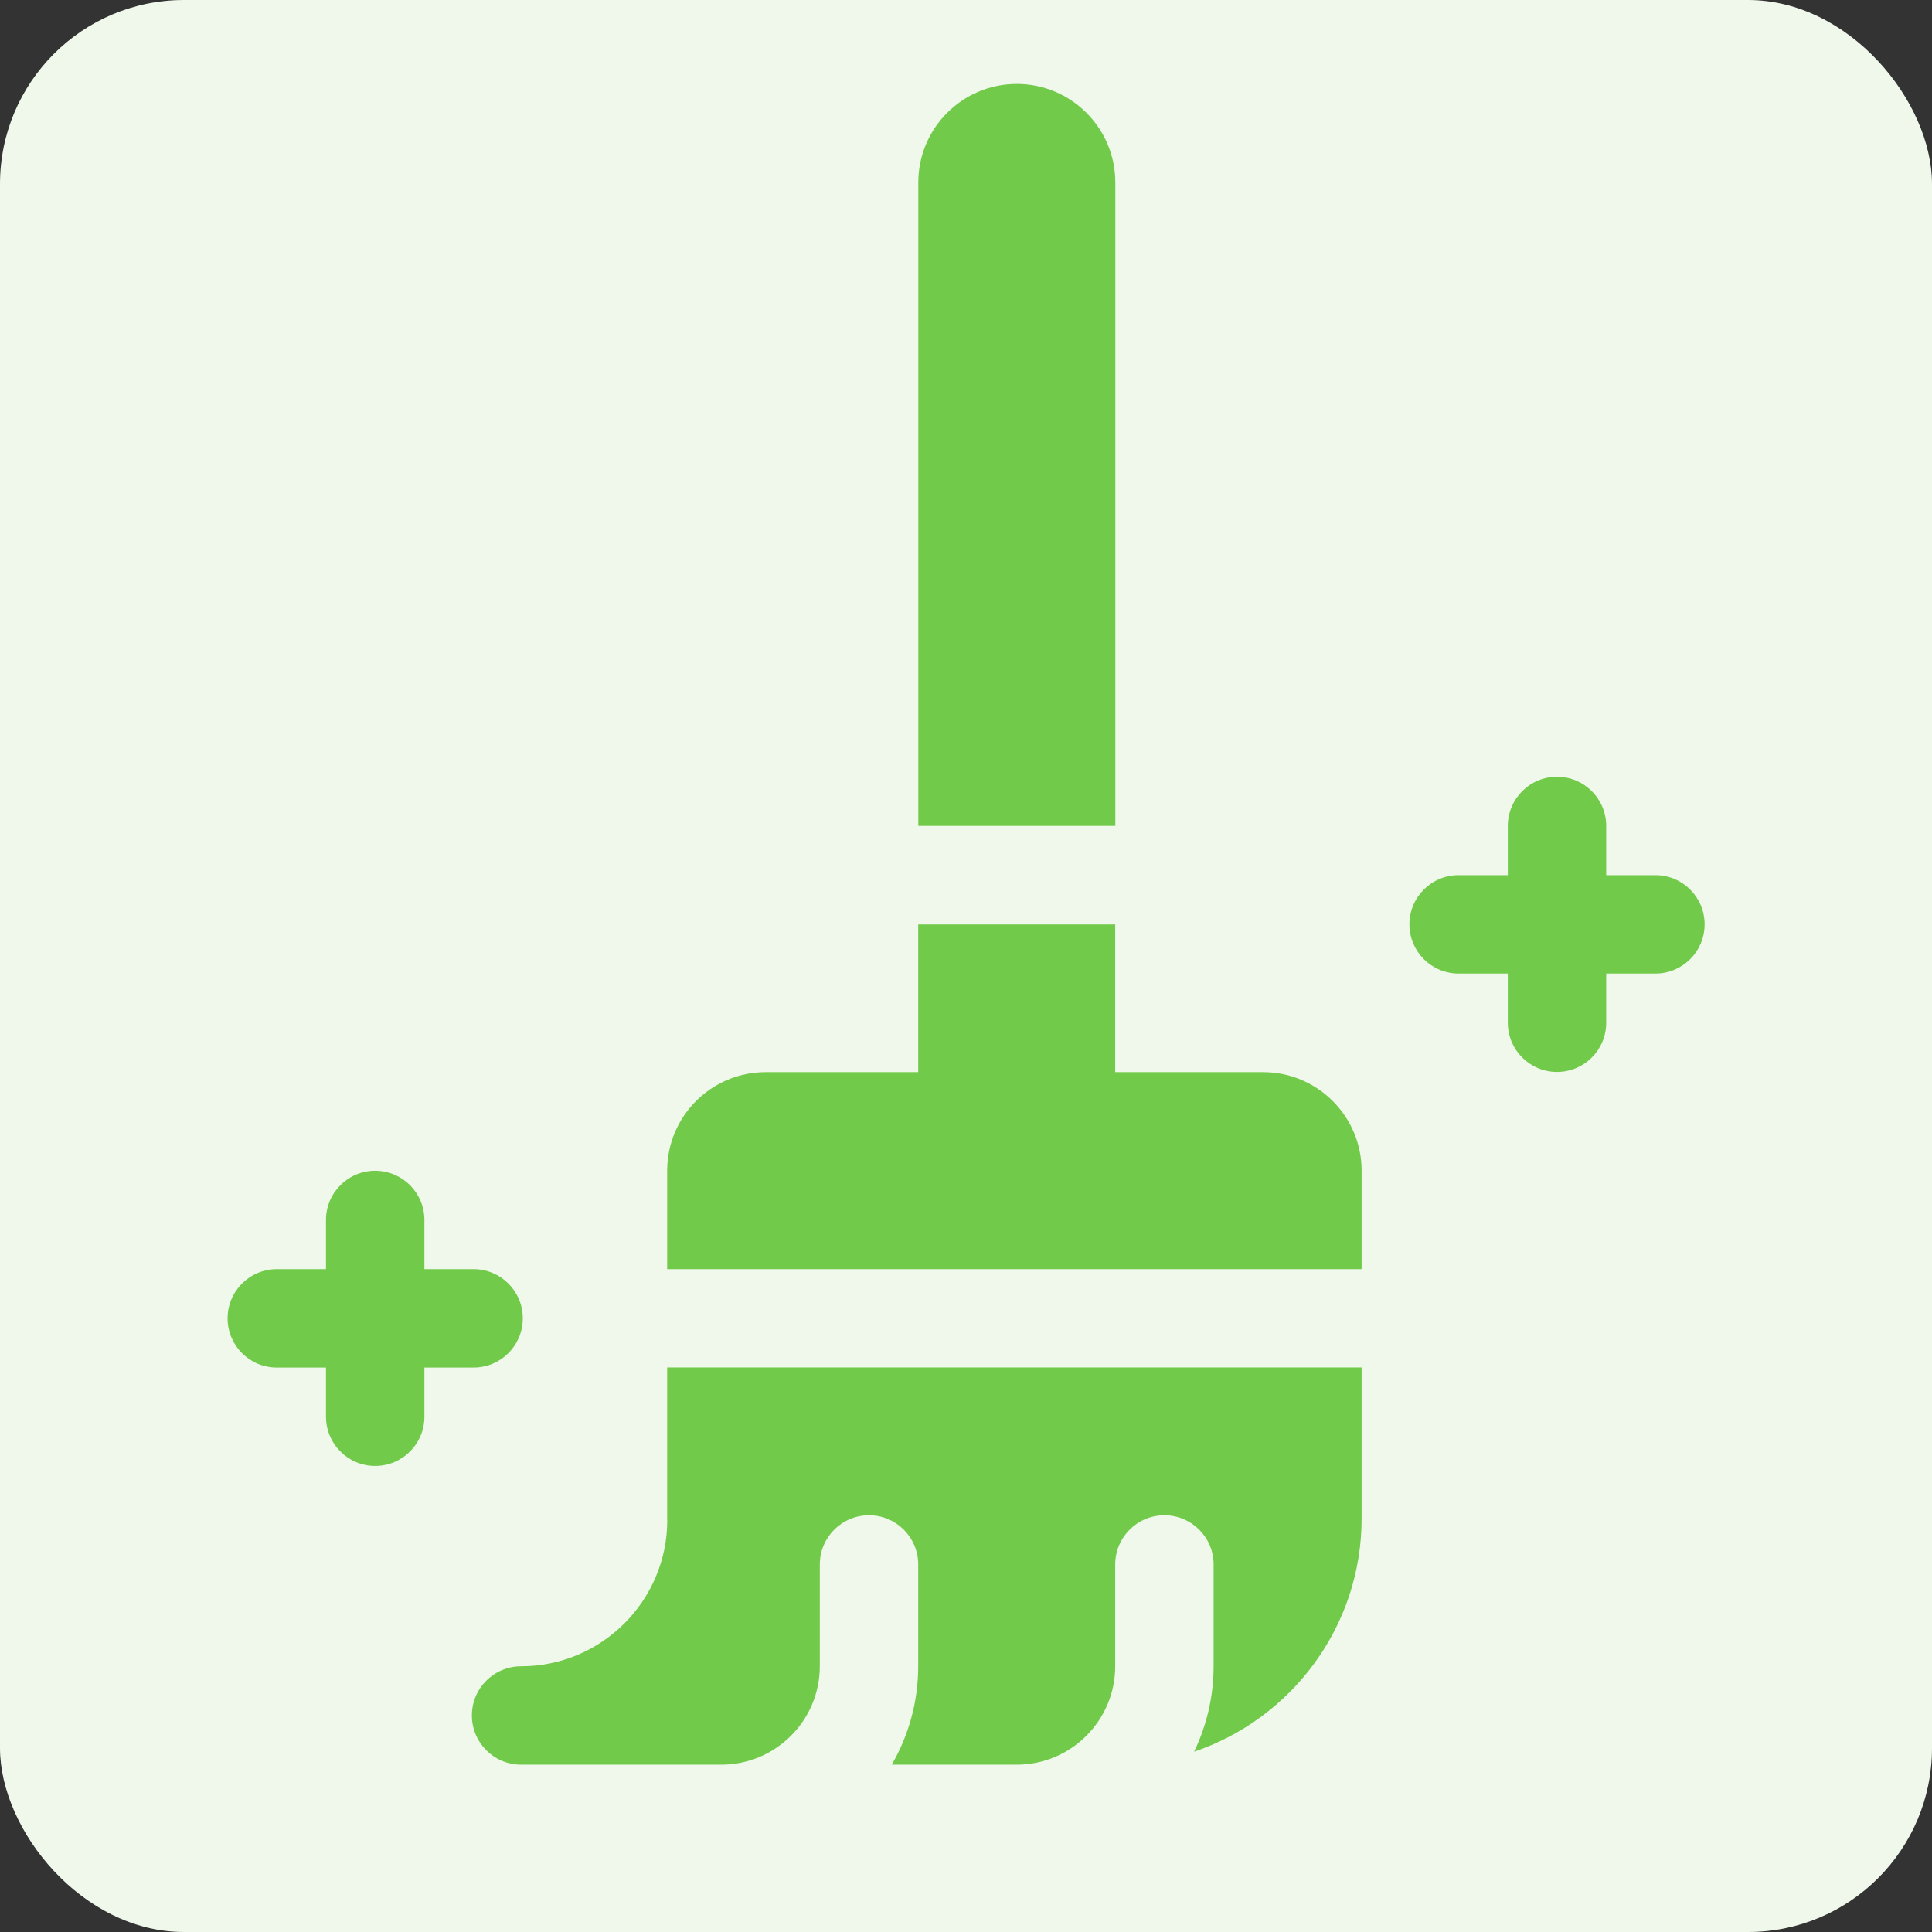 <?xml version="1.0" encoding="UTF-8"?>
<svg xmlns="http://www.w3.org/2000/svg" viewBox="0 0 192.02 192.02">
  <rect x="0" y="0" width="192.02" height="192.02" fill="#333333" stroke="none"/>
  <defs>
    <style>
      .cls-1 {
        fill: #eff8ea;
      }

      .cls-2 {
        fill: #71ca4a;
      }
    </style>
  </defs>
  <g id="Camada_1" image-rendering="optimizeQuality" shape-rendering="geometricPrecision" text-rendering="geometricPrecision">
    <rect class="cls-1" width="192.02" height="192.02" rx="18.28" ry="18.28"/>
    <g>
      <path class="cls-2" d="M125.55,106.56h-14.71v-14.68h-19.58v14.68h-15.16c-5.4,0-9.79,4.39-9.79,9.79v9.79h69.02v-9.79c0-5.4-4.39-9.79-9.79-9.79h0Z"/>
      <path class="cls-2" d="M66.32,151.08c0,8.01-6.52,14.53-14.53,14.53-2.7,0-4.89,2.19-4.89,4.89s2.19,4.89,4.89,4.89h19.9c5.4,0,9.79-4.39,9.79-9.79v-10.11c0-2.7,2.19-4.89,4.89-4.89s4.89,2.19,4.89,4.89v10.11c0,3.56-.96,6.91-2.63,9.79h12.42c5.4,0,9.79-4.39,9.79-9.79v-10.11c0-2.7,2.19-4.89,4.89-4.89s4.89,2.19,4.89,4.89v10.11c0,3.04-.7,5.93-1.94,8.5,9.67-3.27,16.65-12.42,16.65-23.18v-15.01h-69.02v15.16Z"/>
      <path class="cls-2" d="M110.85,18.13c0-5.4-4.39-9.79-9.79-9.79s-9.79,4.39-9.79,9.79v63.95h19.58V18.13Z"/>
      <path class="cls-2" d="M51.96,131.03c0-2.7-2.19-4.89-4.89-4.89h-4.89v-4.89c0-2.7-2.19-4.89-4.89-4.89s-4.89,2.19-4.89,4.89v4.89h-4.89c-2.7,0-4.89,2.19-4.89,4.89s2.19,4.89,4.89,4.89h4.89v4.89c0,2.7,2.19,4.89,4.89,4.89s4.89-2.19,4.89-4.89v-4.89h4.89c2.7,0,4.89-2.19,4.89-4.89Z"/>
      <path class="cls-2" d="M164.53,86.98h-4.89v-4.89c0-2.7-2.19-4.89-4.89-4.89s-4.89,2.19-4.89,4.89v4.89h-4.89c-2.7,0-4.89,2.19-4.89,4.89s2.19,4.89,4.89,4.89h4.89v4.89c0,2.7,2.19,4.89,4.89,4.89s4.89-2.19,4.89-4.89v-4.89h4.89c2.7,0,4.89-2.19,4.89-4.89s-2.19-4.89-4.89-4.89Z"/>
    </g>
  </g>
</svg>